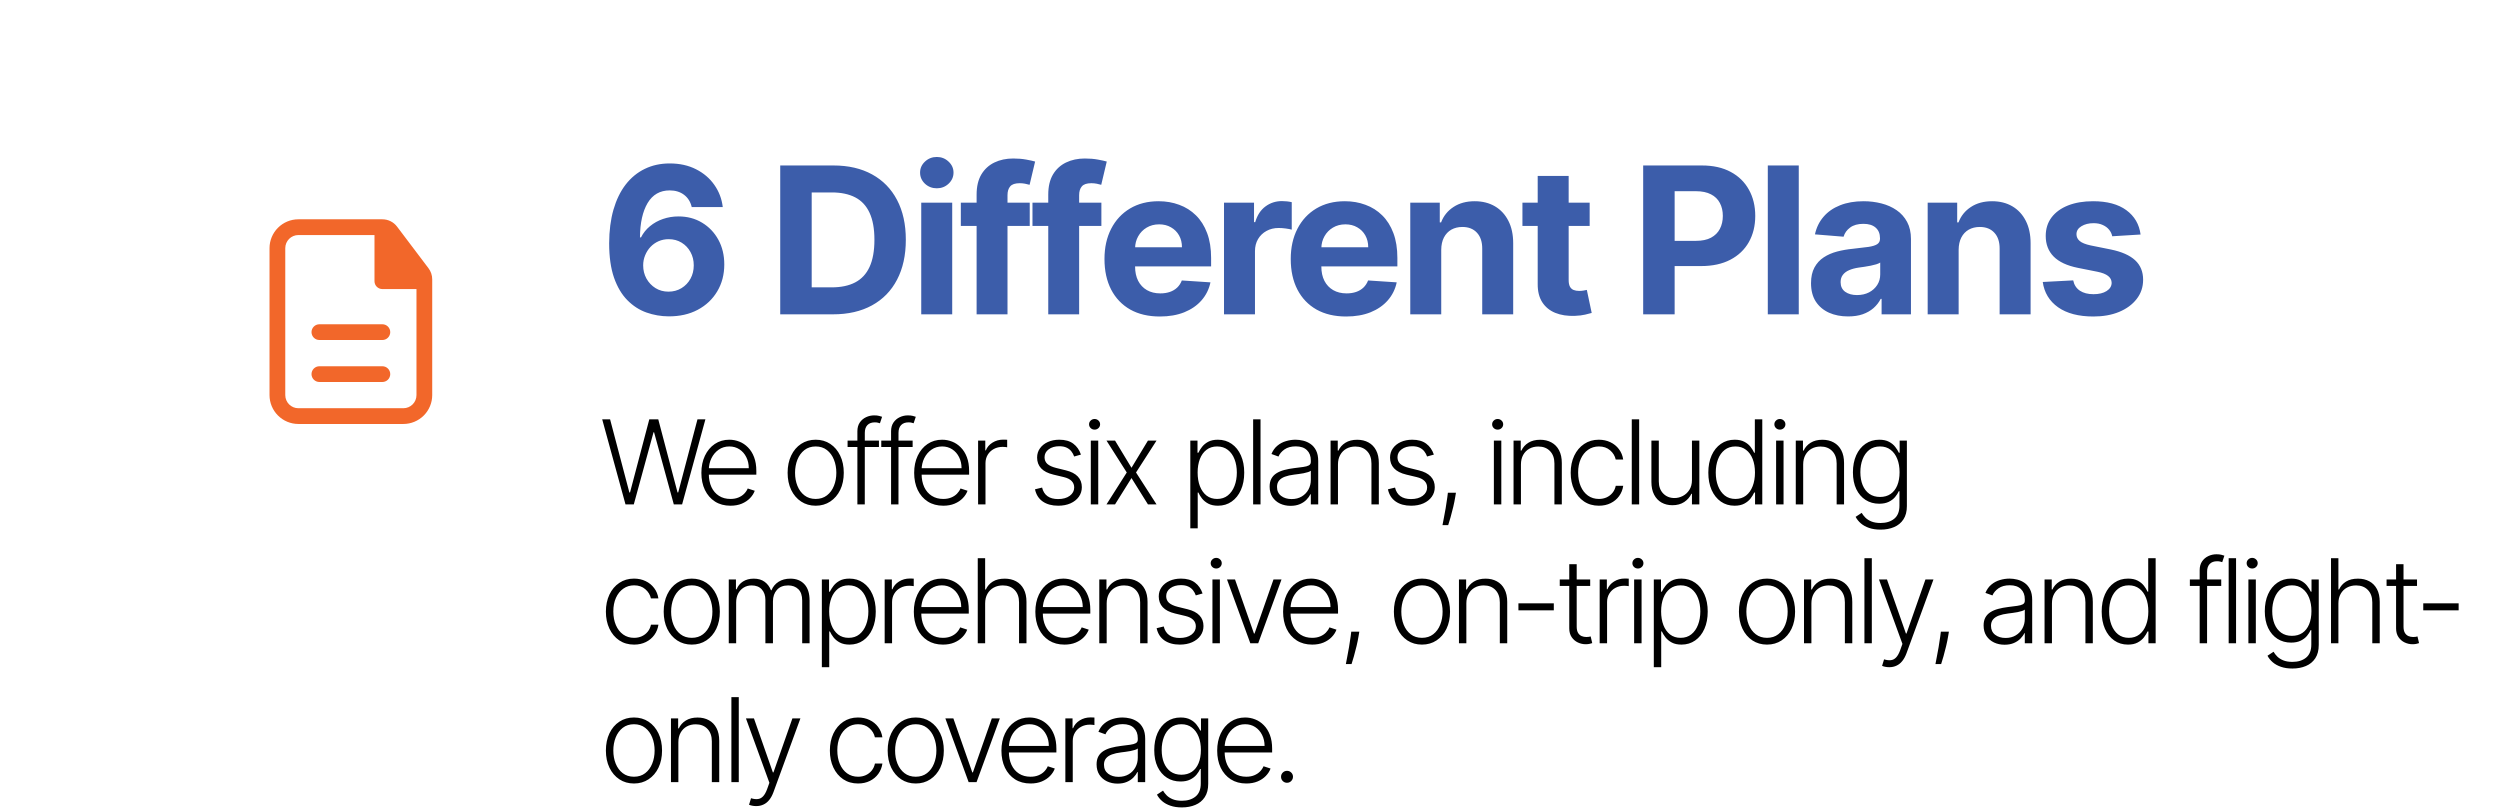 <svg width="342" height="111" viewBox="0 0 342 111" fill="none" xmlns="http://www.w3.org/2000/svg">
<g filter="url(#filter0_d_3272_21984)">
<rect x="21" y="17" width="53" height="53" rx="26.5" fill="white"/>
</g>
<path d="M53.385 45.436C53.385 45.151 53.271 44.877 53.069 44.675C52.867 44.473 52.593 44.359 52.307 44.359H43.692C43.407 44.359 43.133 44.473 42.931 44.675C42.729 44.877 42.615 45.151 42.615 45.436C42.615 45.722 42.729 45.996 42.931 46.198C43.133 46.4 43.407 46.513 43.692 46.513H52.307C52.593 46.513 52.867 46.4 53.069 46.198C53.271 45.996 53.385 45.722 53.385 45.436ZM53.385 51.18C53.385 50.894 53.271 50.62 53.069 50.418C52.867 50.216 52.593 50.103 52.307 50.103H43.692C43.407 50.103 43.133 50.216 42.931 50.418C42.729 50.62 42.615 50.894 42.615 51.18C42.615 51.465 42.729 51.739 42.931 51.941C43.133 52.143 43.407 52.257 43.692 52.257H52.307C52.593 52.257 52.867 52.143 53.069 51.941C53.271 51.739 53.385 51.465 53.385 51.18Z" fill="#F2672A"/>
<path fill-rule="evenodd" clip-rule="evenodd" d="M40.82 30C39.773 30 38.768 30.416 38.028 31.157C37.287 31.897 36.871 32.901 36.871 33.949V54.051C36.871 55.099 37.287 56.103 38.028 56.843C38.768 57.584 39.773 58 40.82 58H55.179C56.226 58 57.23 57.584 57.971 56.843C58.712 56.103 59.127 55.099 59.127 54.051V38.211C59.127 37.663 58.95 37.132 58.619 36.696L54.314 30.998C54.08 30.688 53.777 30.436 53.429 30.263C53.082 30.09 52.698 30 52.31 30H40.82ZM39.025 33.949C39.025 32.958 39.829 32.154 40.82 32.154H51.23V38.468C51.23 39.062 51.712 39.544 52.307 39.544H56.974V54.051C56.974 55.042 56.17 55.846 55.179 55.846H40.82C39.829 55.846 39.025 55.042 39.025 54.051V33.949Z" fill="#F2672A"/>
<path d="M85.568 69L82.381 57.364H83.46L86.097 67.369H86.188L88.824 57.364H90.051L92.688 67.369H92.778L95.415 57.364H96.5L93.312 69H92.176L89.477 59.131H89.403L86.704 69H85.568ZM99.926 69.182C99.112 69.182 98.407 68.992 97.812 68.614C97.218 68.231 96.758 67.703 96.432 67.028C96.11 66.35 95.949 65.57 95.949 64.688C95.949 63.809 96.11 63.028 96.432 62.347C96.758 61.661 97.206 61.125 97.778 60.739C98.354 60.349 99.019 60.153 99.773 60.153C100.246 60.153 100.703 60.24 101.142 60.415C101.581 60.585 101.975 60.849 102.324 61.205C102.676 61.557 102.955 62.002 103.159 62.54C103.364 63.074 103.466 63.706 103.466 64.438V64.938H96.648V64.046H102.432C102.432 63.485 102.318 62.981 102.091 62.534C101.867 62.083 101.555 61.727 101.153 61.466C100.756 61.205 100.295 61.074 99.773 61.074C99.22 61.074 98.733 61.222 98.312 61.517C97.892 61.812 97.562 62.203 97.324 62.688C97.089 63.172 96.97 63.703 96.966 64.278V64.812C96.966 65.506 97.085 66.112 97.324 66.631C97.566 67.146 97.909 67.546 98.352 67.829C98.796 68.114 99.32 68.256 99.926 68.256C100.339 68.256 100.701 68.191 101.011 68.062C101.326 67.934 101.589 67.761 101.801 67.546C102.017 67.326 102.18 67.085 102.29 66.824L103.25 67.136C103.117 67.504 102.9 67.843 102.597 68.153C102.297 68.464 101.922 68.714 101.472 68.903C101.025 69.089 100.509 69.182 99.926 69.182ZM111.587 69.182C110.833 69.182 110.166 68.99 109.587 68.608C109.011 68.225 108.56 67.697 108.234 67.023C107.909 66.345 107.746 65.562 107.746 64.676C107.746 63.782 107.909 62.996 108.234 62.318C108.56 61.636 109.011 61.106 109.587 60.727C110.166 60.345 110.833 60.153 111.587 60.153C112.34 60.153 113.005 60.345 113.581 60.727C114.157 61.11 114.607 61.64 114.933 62.318C115.263 62.996 115.428 63.782 115.428 64.676C115.428 65.562 115.265 66.345 114.939 67.023C114.613 67.697 114.161 68.225 113.581 68.608C113.005 68.99 112.34 69.182 111.587 69.182ZM111.587 68.256C112.193 68.256 112.706 68.093 113.126 67.767C113.547 67.441 113.865 67.008 114.081 66.466C114.301 65.924 114.411 65.328 114.411 64.676C114.411 64.025 114.301 63.426 114.081 62.881C113.865 62.335 113.547 61.898 113.126 61.568C112.706 61.239 112.193 61.074 111.587 61.074C110.984 61.074 110.471 61.239 110.047 61.568C109.626 61.898 109.306 62.335 109.087 62.881C108.871 63.426 108.763 64.025 108.763 64.676C108.763 65.328 108.871 65.924 109.087 66.466C109.306 67.008 109.626 67.441 110.047 67.767C110.467 68.093 110.981 68.256 111.587 68.256ZM120.239 60.273V61.153H115.949V60.273H120.239ZM117.29 69V58.994C117.29 58.525 117.398 58.129 117.614 57.807C117.833 57.485 118.119 57.24 118.472 57.074C118.824 56.907 119.197 56.824 119.591 56.824C119.856 56.824 120.076 56.847 120.25 56.892C120.428 56.934 120.568 56.975 120.67 57.017L120.375 57.903C120.299 57.881 120.206 57.854 120.097 57.824C119.987 57.794 119.848 57.778 119.682 57.778C119.242 57.778 118.903 57.901 118.665 58.148C118.426 58.394 118.307 58.746 118.307 59.205L118.301 69H117.29ZM124.848 60.273V61.153H120.558V60.273H124.848ZM121.899 69V58.994C121.899 58.525 122.007 58.129 122.223 57.807C122.443 57.485 122.729 57.24 123.081 57.074C123.433 56.907 123.806 56.824 124.2 56.824C124.465 56.824 124.685 56.847 124.859 56.892C125.037 56.934 125.178 56.975 125.28 57.017L124.984 57.903C124.909 57.881 124.816 57.854 124.706 57.824C124.596 57.794 124.458 57.778 124.291 57.778C123.852 57.778 123.513 57.901 123.274 58.148C123.036 58.394 122.916 58.746 122.916 59.205L122.911 69H121.899ZM129.036 69.182C128.221 69.182 127.517 68.992 126.922 68.614C126.327 68.231 125.867 67.703 125.541 67.028C125.219 66.35 125.058 65.57 125.058 64.688C125.058 63.809 125.219 63.028 125.541 62.347C125.867 61.661 126.316 61.125 126.888 60.739C127.464 60.349 128.128 60.153 128.882 60.153C129.356 60.153 129.812 60.24 130.251 60.415C130.691 60.585 131.085 60.849 131.433 61.205C131.786 61.557 132.064 62.002 132.268 62.54C132.473 63.074 132.575 63.706 132.575 64.438V64.938H125.757V64.046H131.541C131.541 63.485 131.428 62.981 131.2 62.534C130.977 62.083 130.664 61.727 130.263 61.466C129.865 61.205 129.405 61.074 128.882 61.074C128.329 61.074 127.842 61.222 127.422 61.517C127.001 61.812 126.672 62.203 126.433 62.688C126.198 63.172 126.079 63.703 126.075 64.278V64.812C126.075 65.506 126.195 66.112 126.433 66.631C126.676 67.146 127.018 67.546 127.462 67.829C127.905 68.114 128.429 68.256 129.036 68.256C129.448 68.256 129.81 68.191 130.121 68.062C130.435 67.934 130.698 67.761 130.911 67.546C131.126 67.326 131.289 67.085 131.399 66.824L132.359 67.136C132.227 67.504 132.009 67.843 131.706 68.153C131.407 68.464 131.032 68.714 130.581 68.903C130.134 69.089 129.619 69.182 129.036 69.182ZM133.804 69V60.273H134.787V61.614H134.861C135.035 61.174 135.338 60.82 135.77 60.551C136.205 60.278 136.698 60.142 137.247 60.142C137.33 60.142 137.423 60.144 137.526 60.148C137.628 60.151 137.713 60.155 137.781 60.159V61.188C137.736 61.18 137.656 61.169 137.543 61.153C137.429 61.138 137.306 61.131 137.173 61.131C136.719 61.131 136.313 61.227 135.957 61.42C135.605 61.61 135.327 61.873 135.122 62.21C134.918 62.547 134.815 62.932 134.815 63.364V69H133.804ZM147.871 62.188L146.945 62.449C146.854 62.188 146.725 61.951 146.558 61.739C146.392 61.526 146.174 61.358 145.905 61.233C145.64 61.108 145.31 61.045 144.916 61.045C144.325 61.045 143.84 61.186 143.462 61.466C143.083 61.746 142.893 62.108 142.893 62.551C142.893 62.926 143.022 63.231 143.28 63.466C143.541 63.697 143.943 63.881 144.484 64.017L145.803 64.341C146.534 64.519 147.081 64.801 147.445 65.188C147.812 65.574 147.996 66.059 147.996 66.642C147.996 67.135 147.859 67.572 147.587 67.954C147.314 68.337 146.933 68.638 146.445 68.858C145.96 69.074 145.397 69.182 144.757 69.182C143.905 69.182 143.202 68.99 142.649 68.608C142.096 68.222 141.742 67.665 141.587 66.938L142.558 66.699C142.683 67.218 142.928 67.61 143.291 67.875C143.659 68.14 144.142 68.273 144.74 68.273C145.411 68.273 145.946 68.123 146.348 67.824C146.75 67.521 146.95 67.142 146.95 66.688C146.95 66.335 146.833 66.04 146.598 65.801C146.363 65.559 146.007 65.381 145.53 65.267L144.104 64.926C143.346 64.744 142.786 64.456 142.422 64.062C142.058 63.669 141.876 63.18 141.876 62.597C141.876 62.115 142.007 61.693 142.268 61.33C142.53 60.962 142.89 60.674 143.348 60.466C143.806 60.258 144.329 60.153 144.916 60.153C145.715 60.153 146.354 60.335 146.831 60.699C147.312 61.059 147.659 61.555 147.871 62.188ZM149.222 69V60.273H150.239V69H149.222ZM149.739 58.773C149.53 58.773 149.352 58.703 149.205 58.562C149.057 58.419 148.983 58.246 148.983 58.045C148.983 57.845 149.057 57.674 149.205 57.534C149.352 57.39 149.53 57.318 149.739 57.318C149.947 57.318 150.125 57.39 150.273 57.534C150.42 57.674 150.494 57.845 150.494 58.045C150.494 58.246 150.42 58.419 150.273 58.562C150.125 58.703 149.947 58.773 149.739 58.773ZM152.538 60.273L154.788 63.994L157.038 60.273H158.214L155.408 64.636L158.214 69H157.038L154.788 65.398L152.538 69H151.368L154.141 64.636L151.368 60.273H152.538ZM162.835 72.273V60.273H163.818V61.938H163.938C164.059 61.676 164.225 61.409 164.438 61.136C164.65 60.86 164.93 60.627 165.278 60.438C165.631 60.248 166.074 60.153 166.608 60.153C167.328 60.153 167.956 60.343 168.494 60.722C169.036 61.097 169.456 61.623 169.756 62.301C170.059 62.975 170.21 63.761 170.21 64.659C170.21 65.561 170.059 66.35 169.756 67.028C169.456 67.706 169.036 68.235 168.494 68.614C167.956 68.992 167.331 69.182 166.619 69.182C166.093 69.182 165.652 69.087 165.295 68.898C164.943 68.708 164.657 68.475 164.438 68.199C164.222 67.919 164.055 67.646 163.938 67.381H163.847V72.273H162.835ZM163.835 64.642C163.835 65.347 163.939 65.972 164.148 66.517C164.36 67.059 164.663 67.485 165.057 67.796C165.455 68.102 165.936 68.256 166.5 68.256C167.08 68.256 167.568 68.097 167.966 67.778C168.367 67.456 168.672 67.023 168.881 66.477C169.093 65.932 169.199 65.32 169.199 64.642C169.199 63.972 169.095 63.367 168.886 62.83C168.682 62.292 168.379 61.865 167.977 61.551C167.576 61.233 167.083 61.074 166.5 61.074C165.932 61.074 165.449 61.227 165.051 61.534C164.653 61.837 164.35 62.258 164.142 62.795C163.938 63.33 163.835 63.945 163.835 64.642ZM172.44 57.364V69H171.429V57.364H172.44ZM176.554 69.199C176.027 69.199 175.546 69.097 175.111 68.892C174.675 68.684 174.329 68.385 174.071 67.994C173.813 67.6 173.685 67.123 173.685 66.562C173.685 66.131 173.766 65.767 173.929 65.472C174.092 65.176 174.323 64.934 174.622 64.744C174.921 64.555 175.276 64.405 175.685 64.296C176.094 64.186 176.545 64.1 177.037 64.04C177.526 63.979 177.938 63.926 178.276 63.881C178.616 63.835 178.876 63.763 179.054 63.665C179.232 63.566 179.321 63.407 179.321 63.188V62.983C179.321 62.388 179.143 61.92 178.787 61.58C178.435 61.235 177.927 61.062 177.264 61.062C176.635 61.062 176.122 61.201 175.724 61.477C175.33 61.754 175.054 62.08 174.895 62.455L173.935 62.108C174.132 61.631 174.404 61.25 174.753 60.966C175.101 60.678 175.491 60.472 175.923 60.347C176.355 60.218 176.793 60.153 177.236 60.153C177.569 60.153 177.916 60.197 178.276 60.284C178.639 60.371 178.976 60.523 179.287 60.739C179.598 60.951 179.849 61.248 180.043 61.631C180.236 62.01 180.332 62.49 180.332 63.074V69H179.321V67.619H179.259C179.137 67.877 178.957 68.127 178.719 68.369C178.48 68.612 178.181 68.811 177.821 68.966C177.461 69.121 177.039 69.199 176.554 69.199ZM176.69 68.273C177.228 68.273 177.694 68.153 178.088 67.915C178.482 67.676 178.785 67.36 178.997 66.966C179.213 66.568 179.321 66.131 179.321 65.653V64.392C179.245 64.464 179.118 64.528 178.94 64.585C178.766 64.642 178.563 64.693 178.332 64.739C178.105 64.78 177.878 64.816 177.651 64.847C177.423 64.877 177.219 64.903 177.037 64.926C176.545 64.987 176.124 65.081 175.776 65.21C175.427 65.339 175.16 65.517 174.974 65.744C174.789 65.968 174.696 66.256 174.696 66.608C174.696 67.138 174.885 67.549 175.264 67.841C175.643 68.129 176.118 68.273 176.69 68.273ZM183.034 63.545V69H182.023V60.273H183.006V61.642H183.097C183.301 61.195 183.619 60.837 184.051 60.568C184.487 60.295 185.025 60.159 185.665 60.159C186.252 60.159 186.767 60.282 187.21 60.528C187.657 60.771 188.004 61.129 188.25 61.602C188.5 62.076 188.625 62.657 188.625 63.347V69H187.614V63.409C187.614 62.693 187.413 62.127 187.011 61.71C186.614 61.294 186.08 61.085 185.409 61.085C184.951 61.085 184.544 61.184 184.188 61.381C183.831 61.578 183.549 61.862 183.341 62.233C183.136 62.6 183.034 63.038 183.034 63.545ZM196.152 62.188L195.226 62.449C195.135 62.188 195.006 61.951 194.839 61.739C194.673 61.526 194.455 61.358 194.186 61.233C193.921 61.108 193.591 61.045 193.197 61.045C192.607 61.045 192.122 61.186 191.743 61.466C191.364 61.746 191.175 62.108 191.175 62.551C191.175 62.926 191.304 63.231 191.561 63.466C191.822 63.697 192.224 63.881 192.766 64.017L194.084 64.341C194.815 64.519 195.362 64.801 195.726 65.188C196.093 65.574 196.277 66.059 196.277 66.642C196.277 67.135 196.141 67.572 195.868 67.954C195.595 68.337 195.214 68.638 194.726 68.858C194.241 69.074 193.679 69.182 193.038 69.182C192.186 69.182 191.483 68.99 190.93 68.608C190.377 68.222 190.023 67.665 189.868 66.938L190.839 66.699C190.964 67.218 191.209 67.61 191.572 67.875C191.94 68.14 192.423 68.273 193.021 68.273C193.692 68.273 194.228 68.123 194.629 67.824C195.031 67.521 195.232 67.142 195.232 66.688C195.232 66.335 195.114 66.04 194.879 65.801C194.644 65.559 194.288 65.381 193.811 65.267L192.385 64.926C191.627 64.744 191.067 64.456 190.703 64.062C190.339 63.669 190.158 63.18 190.158 62.597C190.158 62.115 190.288 61.693 190.55 61.33C190.811 60.962 191.171 60.674 191.629 60.466C192.088 60.258 192.61 60.153 193.197 60.153C193.997 60.153 194.635 60.335 195.112 60.699C195.593 61.059 195.94 61.555 196.152 62.188ZM199.173 67.409L199.071 68.017C199.007 68.426 198.916 68.877 198.798 69.369C198.681 69.862 198.56 70.329 198.435 70.773C198.31 71.216 198.202 71.572 198.111 71.841H197.332C197.382 71.583 197.444 71.256 197.52 70.858C197.599 70.46 197.681 70.019 197.764 69.534C197.848 69.053 197.923 68.557 197.991 68.046L198.071 67.409H199.173ZM204.362 69V60.273H205.379V69H204.362ZM204.879 58.773C204.671 58.773 204.493 58.703 204.345 58.562C204.197 58.419 204.124 58.246 204.124 58.045C204.124 57.845 204.197 57.674 204.345 57.534C204.493 57.39 204.671 57.318 204.879 57.318C205.088 57.318 205.266 57.39 205.413 57.534C205.561 57.674 205.635 57.845 205.635 58.045C205.635 58.246 205.561 58.419 205.413 58.562C205.266 58.703 205.088 58.773 204.879 58.773ZM208.065 63.545V69H207.054V60.273H208.037V61.642H208.128C208.332 61.195 208.651 60.837 209.082 60.568C209.518 60.295 210.056 60.159 210.696 60.159C211.283 60.159 211.798 60.282 212.241 60.528C212.688 60.771 213.035 61.129 213.281 61.602C213.531 62.076 213.656 62.657 213.656 63.347V69H212.645V63.409C212.645 62.693 212.444 62.127 212.043 61.71C211.645 61.294 211.111 61.085 210.44 61.085C209.982 61.085 209.575 61.184 209.219 61.381C208.863 61.578 208.58 61.862 208.372 62.233C208.168 62.6 208.065 63.038 208.065 63.545ZM218.729 69.182C217.948 69.182 217.268 68.987 216.689 68.597C216.113 68.206 215.666 67.672 215.348 66.994C215.03 66.316 214.871 65.544 214.871 64.676C214.871 63.801 215.032 63.023 215.354 62.341C215.679 61.659 216.13 61.125 216.706 60.739C217.282 60.349 217.95 60.153 218.712 60.153C219.295 60.153 219.823 60.267 220.297 60.494C220.77 60.718 221.161 61.034 221.467 61.443C221.778 61.849 221.973 62.322 222.053 62.864H221.03C220.924 62.371 220.668 61.951 220.263 61.602C219.861 61.25 219.35 61.074 218.729 61.074C218.172 61.074 217.679 61.225 217.251 61.528C216.823 61.828 216.488 62.246 216.246 62.784C216.007 63.318 215.888 63.938 215.888 64.642C215.888 65.35 216.005 65.977 216.24 66.523C216.475 67.064 216.804 67.489 217.229 67.796C217.657 68.102 218.157 68.256 218.729 68.256C219.115 68.256 219.467 68.184 219.786 68.04C220.107 67.892 220.376 67.684 220.592 67.415C220.812 67.146 220.96 66.826 221.036 66.454H222.058C221.982 66.981 221.795 67.451 221.496 67.864C221.2 68.273 220.816 68.595 220.342 68.829C219.873 69.064 219.335 69.182 218.729 69.182ZM224.237 57.364V69H223.226V57.364H224.237ZM231.459 65.665V60.273H232.47V69H231.459V67.551H231.379C231.175 67.998 230.851 68.371 230.408 68.671C229.964 68.966 229.423 69.114 228.783 69.114C228.226 69.114 227.732 68.992 227.3 68.75C226.868 68.504 226.529 68.144 226.283 67.671C226.036 67.197 225.913 66.615 225.913 65.926V60.273H226.925V65.864C226.925 66.546 227.125 67.095 227.527 67.511C227.929 67.924 228.444 68.131 229.072 68.131C229.466 68.131 229.845 68.036 230.209 67.847C230.572 67.657 230.872 67.381 231.107 67.017C231.341 66.65 231.459 66.199 231.459 65.665ZM237.29 69.182C236.574 69.182 235.947 68.992 235.409 68.614C234.871 68.235 234.451 67.706 234.148 67.028C233.848 66.35 233.699 65.561 233.699 64.659C233.699 63.761 233.848 62.975 234.148 62.301C234.451 61.623 234.873 61.097 235.415 60.722C235.956 60.343 236.587 60.153 237.307 60.153C237.837 60.153 238.278 60.248 238.631 60.438C238.983 60.623 239.265 60.854 239.477 61.131C239.689 61.407 239.854 61.676 239.972 61.938H240.062V57.364H241.08V69H240.091V67.381H239.972C239.854 67.646 239.688 67.919 239.472 68.199C239.256 68.475 238.97 68.708 238.614 68.898C238.261 69.087 237.82 69.182 237.29 69.182ZM237.409 68.256C237.973 68.256 238.455 68.102 238.852 67.796C239.25 67.485 239.553 67.059 239.761 66.517C239.973 65.972 240.08 65.347 240.08 64.642C240.08 63.945 239.975 63.33 239.767 62.795C239.559 62.258 239.256 61.837 238.858 61.534C238.46 61.227 237.977 61.074 237.409 61.074C236.826 61.074 236.333 61.233 235.932 61.551C235.534 61.865 235.231 62.292 235.023 62.83C234.818 63.367 234.716 63.972 234.716 64.642C234.716 65.32 234.82 65.932 235.028 66.477C235.237 67.023 235.54 67.456 235.938 67.778C236.339 68.097 236.83 68.256 237.409 68.256ZM242.972 69V60.273H243.989V69H242.972ZM243.489 58.773C243.28 58.773 243.102 58.703 242.955 58.562C242.807 58.419 242.733 58.246 242.733 58.045C242.733 57.845 242.807 57.674 242.955 57.534C243.102 57.39 243.28 57.318 243.489 57.318C243.697 57.318 243.875 57.39 244.023 57.534C244.17 57.674 244.244 57.845 244.244 58.045C244.244 58.246 244.17 58.419 244.023 58.562C243.875 58.703 243.697 58.773 243.489 58.773ZM246.675 63.545V69H245.663V60.273H246.646V61.642H246.737C246.942 61.195 247.26 60.837 247.692 60.568C248.127 60.295 248.665 60.159 249.305 60.159C249.893 60.159 250.408 60.282 250.851 60.528C251.298 60.771 251.644 61.129 251.891 61.602C252.141 62.076 252.266 62.657 252.266 63.347V69H251.254V63.409C251.254 62.693 251.054 62.127 250.652 61.71C250.254 61.294 249.72 61.085 249.05 61.085C248.591 61.085 248.184 61.184 247.828 61.381C247.472 61.578 247.19 61.862 246.982 62.233C246.777 62.6 246.675 63.038 246.675 63.545ZM257.259 72.454C256.664 72.454 256.143 72.377 255.696 72.222C255.249 72.07 254.872 71.862 254.565 71.597C254.259 71.331 254.02 71.034 253.849 70.704L254.679 70.159C254.804 70.379 254.971 70.595 255.179 70.807C255.391 71.019 255.666 71.195 256.003 71.335C256.344 71.475 256.762 71.546 257.259 71.546C258.031 71.546 258.654 71.352 259.128 70.966C259.605 70.579 259.844 69.979 259.844 69.165V67.199H259.753C259.635 67.464 259.467 67.729 259.247 67.994C259.027 68.256 258.74 68.474 258.384 68.648C258.031 68.822 257.594 68.909 257.071 68.909C256.374 68.909 255.755 68.737 255.213 68.392C254.675 68.047 254.251 67.555 253.94 66.915C253.634 66.271 253.48 65.504 253.48 64.614C253.48 63.731 253.63 62.955 253.929 62.284C254.232 61.614 254.654 61.091 255.196 60.716C255.738 60.341 256.368 60.153 257.088 60.153C257.622 60.153 258.065 60.248 258.418 60.438C258.77 60.623 259.052 60.854 259.264 61.131C259.48 61.407 259.649 61.676 259.77 61.938H259.872V60.273H260.861V69.227C260.861 69.966 260.704 70.574 260.389 71.051C260.075 71.528 259.647 71.881 259.105 72.108C258.563 72.339 257.948 72.454 257.259 72.454ZM257.19 67.983C257.751 67.983 258.23 67.849 258.628 67.579C259.026 67.307 259.33 66.917 259.543 66.409C259.755 65.901 259.861 65.297 259.861 64.597C259.861 63.915 259.757 63.311 259.548 62.784C259.34 62.254 259.037 61.837 258.639 61.534C258.245 61.227 257.762 61.074 257.19 61.074C256.607 61.074 256.115 61.231 255.713 61.545C255.312 61.86 255.009 62.284 254.804 62.818C254.599 63.349 254.497 63.941 254.497 64.597C254.497 65.263 254.601 65.852 254.81 66.364C255.018 66.871 255.323 67.269 255.724 67.557C256.126 67.841 256.615 67.983 257.19 67.983ZM86.744 88.182C85.964 88.182 85.284 87.987 84.704 87.597C84.129 87.206 83.682 86.672 83.364 85.994C83.046 85.316 82.886 84.544 82.886 83.676C82.886 82.801 83.047 82.023 83.369 81.341C83.695 80.659 84.146 80.125 84.722 79.739C85.297 79.349 85.966 79.153 86.727 79.153C87.311 79.153 87.839 79.267 88.312 79.494C88.786 79.718 89.176 80.034 89.483 80.443C89.794 80.849 89.989 81.322 90.068 81.864H89.046C88.939 81.371 88.684 80.951 88.278 80.602C87.877 80.25 87.365 80.074 86.744 80.074C86.188 80.074 85.695 80.225 85.267 80.528C84.839 80.828 84.504 81.246 84.261 81.784C84.023 82.318 83.903 82.938 83.903 83.642C83.903 84.35 84.021 84.977 84.256 85.523C84.49 86.064 84.82 86.489 85.244 86.796C85.672 87.102 86.172 87.256 86.744 87.256C87.131 87.256 87.483 87.184 87.801 87.04C88.123 86.892 88.392 86.684 88.608 86.415C88.828 86.146 88.975 85.826 89.051 85.454H90.074C89.998 85.981 89.811 86.451 89.511 86.864C89.216 87.273 88.831 87.595 88.358 87.829C87.888 88.064 87.35 88.182 86.744 88.182ZM94.633 88.182C93.88 88.182 93.213 87.99 92.633 87.608C92.058 87.225 91.607 86.697 91.281 86.023C90.956 85.345 90.793 84.562 90.793 83.676C90.793 82.782 90.956 81.996 91.281 81.318C91.607 80.636 92.058 80.106 92.633 79.727C93.213 79.345 93.88 79.153 94.633 79.153C95.387 79.153 96.052 79.345 96.628 79.727C97.204 80.11 97.654 80.64 97.98 81.318C98.31 81.996 98.474 82.782 98.474 83.676C98.474 84.562 98.312 85.345 97.986 86.023C97.66 86.697 97.207 87.225 96.628 87.608C96.052 87.99 95.387 88.182 94.633 88.182ZM94.633 87.256C95.24 87.256 95.753 87.093 96.173 86.767C96.594 86.441 96.912 86.008 97.128 85.466C97.347 84.924 97.457 84.328 97.457 83.676C97.457 83.025 97.347 82.426 97.128 81.881C96.912 81.335 96.594 80.898 96.173 80.568C95.753 80.239 95.24 80.074 94.633 80.074C94.031 80.074 93.518 80.239 93.094 80.568C92.673 80.898 92.353 81.335 92.133 81.881C91.918 82.426 91.81 83.025 91.81 83.676C91.81 84.328 91.918 84.924 92.133 85.466C92.353 86.008 92.673 86.441 93.094 86.767C93.514 87.093 94.028 87.256 94.633 87.256ZM99.695 88V79.273H100.678V80.614H100.768C100.943 80.163 101.232 79.809 101.638 79.551C102.047 79.29 102.537 79.159 103.109 79.159C103.712 79.159 104.206 79.301 104.592 79.585C104.982 79.865 105.274 80.252 105.467 80.744H105.541C105.738 80.26 106.058 79.875 106.501 79.591C106.948 79.303 107.49 79.159 108.126 79.159C108.937 79.159 109.577 79.415 110.047 79.926C110.517 80.434 110.751 81.176 110.751 82.153V88H109.74V82.153C109.74 81.464 109.564 80.947 109.212 80.602C108.859 80.258 108.395 80.085 107.82 80.085C107.153 80.085 106.64 80.29 106.28 80.699C105.92 81.108 105.74 81.627 105.74 82.256V88H104.706V82.062C104.706 81.472 104.541 80.994 104.212 80.631C103.882 80.267 103.418 80.085 102.82 80.085C102.418 80.085 102.056 80.184 101.734 80.381C101.416 80.578 101.164 80.852 100.979 81.204C100.797 81.553 100.706 81.954 100.706 82.409V88H99.695ZM112.429 91.273V79.273H113.412V80.938H113.531C113.652 80.676 113.819 80.409 114.031 80.136C114.243 79.86 114.524 79.627 114.872 79.438C115.224 79.248 115.668 79.153 116.202 79.153C116.921 79.153 117.55 79.343 118.088 79.722C118.63 80.097 119.05 80.623 119.349 81.301C119.652 81.975 119.804 82.761 119.804 83.659C119.804 84.561 119.652 85.35 119.349 86.028C119.05 86.706 118.63 87.235 118.088 87.614C117.55 87.992 116.925 88.182 116.213 88.182C115.687 88.182 115.245 88.087 114.889 87.898C114.537 87.708 114.251 87.475 114.031 87.199C113.815 86.919 113.649 86.646 113.531 86.381H113.44V91.273H112.429ZM113.429 83.642C113.429 84.347 113.533 84.972 113.741 85.517C113.954 86.059 114.257 86.485 114.651 86.796C115.048 87.102 115.529 87.256 116.094 87.256C116.673 87.256 117.162 87.097 117.56 86.778C117.961 86.456 118.266 86.023 118.474 85.477C118.687 84.932 118.793 84.32 118.793 83.642C118.793 82.972 118.688 82.367 118.48 81.829C118.276 81.292 117.973 80.865 117.571 80.551C117.17 80.233 116.677 80.074 116.094 80.074C115.526 80.074 115.043 80.227 114.645 80.534C114.247 80.837 113.944 81.258 113.736 81.796C113.531 82.329 113.429 82.945 113.429 83.642ZM121.023 88V79.273H122.006V80.614H122.08C122.254 80.174 122.557 79.82 122.989 79.551C123.424 79.278 123.917 79.142 124.466 79.142C124.549 79.142 124.642 79.144 124.744 79.148C124.847 79.151 124.932 79.155 125 79.159V80.188C124.955 80.18 124.875 80.169 124.761 80.153C124.648 80.138 124.525 80.131 124.392 80.131C123.938 80.131 123.532 80.227 123.176 80.421C122.824 80.61 122.545 80.873 122.341 81.21C122.136 81.547 122.034 81.932 122.034 82.364V88H121.023ZM128.989 88.182C128.174 88.182 127.47 87.992 126.875 87.614C126.28 87.231 125.82 86.703 125.494 86.028C125.172 85.35 125.011 84.57 125.011 83.688C125.011 82.809 125.172 82.028 125.494 81.347C125.82 80.661 126.269 80.125 126.841 79.739C127.417 79.349 128.081 79.153 128.835 79.153C129.309 79.153 129.765 79.24 130.205 79.415C130.644 79.585 131.038 79.849 131.386 80.204C131.739 80.557 132.017 81.002 132.222 81.54C132.426 82.074 132.528 82.706 132.528 83.438V83.938H125.71V83.046H131.494C131.494 82.485 131.381 81.981 131.153 81.534C130.93 81.083 130.617 80.727 130.216 80.466C129.818 80.204 129.358 80.074 128.835 80.074C128.282 80.074 127.795 80.222 127.375 80.517C126.955 80.812 126.625 81.203 126.386 81.688C126.152 82.172 126.032 82.703 126.028 83.278V83.812C126.028 84.506 126.148 85.112 126.386 85.631C126.629 86.146 126.972 86.546 127.415 86.829C127.858 87.114 128.383 87.256 128.989 87.256C129.402 87.256 129.763 87.191 130.074 87.062C130.388 86.934 130.652 86.761 130.864 86.546C131.08 86.326 131.242 86.085 131.352 85.824L132.312 86.136C132.18 86.504 131.962 86.843 131.659 87.153C131.36 87.464 130.985 87.714 130.534 87.903C130.087 88.089 129.572 88.182 128.989 88.182ZM134.768 82.546V88H133.757V76.364H134.768V80.642H134.859C135.064 80.191 135.38 79.831 135.808 79.562C136.24 79.294 136.786 79.159 137.445 79.159C138.036 79.159 138.554 79.28 139.001 79.523C139.448 79.765 139.797 80.123 140.047 80.597C140.297 81.07 140.422 81.653 140.422 82.347V88H139.405V82.409C139.405 81.689 139.204 81.123 138.803 80.71C138.405 80.294 137.867 80.085 137.189 80.085C136.723 80.085 136.308 80.184 135.945 80.381C135.581 80.578 135.293 80.862 135.081 81.233C134.873 81.6 134.768 82.038 134.768 82.546ZM145.614 88.182C144.799 88.182 144.095 87.992 143.5 87.614C142.905 87.231 142.445 86.703 142.119 86.028C141.797 85.35 141.636 84.57 141.636 83.688C141.636 82.809 141.797 82.028 142.119 81.347C142.445 80.661 142.894 80.125 143.466 79.739C144.042 79.349 144.706 79.153 145.46 79.153C145.934 79.153 146.39 79.24 146.83 79.415C147.269 79.585 147.663 79.849 148.011 80.204C148.364 80.557 148.642 81.002 148.847 81.54C149.051 82.074 149.153 82.706 149.153 83.438V83.938H142.335V83.046H148.119C148.119 82.485 148.006 81.981 147.778 81.534C147.555 81.083 147.242 80.727 146.841 80.466C146.443 80.204 145.983 80.074 145.46 80.074C144.907 80.074 144.42 80.222 144 80.517C143.58 80.812 143.25 81.203 143.011 81.688C142.777 82.172 142.657 82.703 142.653 83.278V83.812C142.653 84.506 142.773 85.112 143.011 85.631C143.254 86.146 143.597 86.546 144.04 86.829C144.483 87.114 145.008 87.256 145.614 87.256C146.027 87.256 146.388 87.191 146.699 87.062C147.013 86.934 147.277 86.761 147.489 86.546C147.705 86.326 147.867 86.085 147.977 85.824L148.938 86.136C148.805 86.504 148.587 86.843 148.284 87.153C147.985 87.464 147.61 87.714 147.159 87.903C146.712 88.089 146.197 88.182 145.614 88.182ZM151.393 82.546V88H150.382V79.273H151.365V80.642H151.456C151.661 80.195 151.979 79.837 152.411 79.568C152.846 79.296 153.384 79.159 154.024 79.159C154.611 79.159 155.126 79.282 155.57 79.528C156.017 79.771 156.363 80.129 156.609 80.602C156.859 81.076 156.984 81.657 156.984 82.347V88H155.973V82.409C155.973 81.693 155.772 81.127 155.371 80.71C154.973 80.294 154.439 80.085 153.768 80.085C153.31 80.085 152.903 80.184 152.547 80.381C152.191 80.578 151.909 80.862 151.7 81.233C151.496 81.6 151.393 82.038 151.393 82.546ZM164.511 81.188L163.585 81.449C163.494 81.188 163.366 80.951 163.199 80.739C163.032 80.526 162.814 80.358 162.545 80.233C162.28 80.108 161.951 80.046 161.557 80.046C160.966 80.046 160.481 80.186 160.102 80.466C159.723 80.746 159.534 81.108 159.534 81.551C159.534 81.926 159.663 82.231 159.92 82.466C160.182 82.697 160.583 82.881 161.125 83.017L162.443 83.341C163.174 83.519 163.722 83.801 164.085 84.188C164.453 84.574 164.636 85.059 164.636 85.642C164.636 86.135 164.5 86.572 164.227 86.954C163.955 87.337 163.574 87.638 163.085 87.858C162.6 88.074 162.038 88.182 161.398 88.182C160.545 88.182 159.843 87.99 159.29 87.608C158.737 87.222 158.383 86.665 158.227 85.938L159.199 85.699C159.324 86.218 159.568 86.61 159.932 86.875C160.299 87.14 160.782 87.273 161.381 87.273C162.051 87.273 162.587 87.123 162.989 86.824C163.39 86.521 163.591 86.142 163.591 85.688C163.591 85.335 163.473 85.04 163.239 84.801C163.004 84.559 162.648 84.381 162.17 84.267L160.744 83.926C159.987 83.744 159.426 83.456 159.062 83.062C158.699 82.669 158.517 82.18 158.517 81.597C158.517 81.115 158.648 80.693 158.909 80.329C159.17 79.962 159.53 79.674 159.989 79.466C160.447 79.258 160.97 79.153 161.557 79.153C162.356 79.153 162.994 79.335 163.472 79.699C163.953 80.059 164.299 80.555 164.511 81.188ZM165.862 88V79.273H166.879V88H165.862ZM166.379 77.773C166.171 77.773 165.993 77.703 165.845 77.562C165.697 77.419 165.624 77.246 165.624 77.046C165.624 76.845 165.697 76.674 165.845 76.534C165.993 76.39 166.171 76.318 166.379 76.318C166.588 76.318 166.766 76.39 166.913 76.534C167.061 76.674 167.135 76.845 167.135 77.046C167.135 77.246 167.061 77.419 166.913 77.562C166.766 77.703 166.588 77.773 166.379 77.773ZM175.31 79.273L172.122 88H171.043L167.855 79.273H168.952L171.543 86.665H171.622L174.213 79.273H175.31ZM179.504 88.182C178.69 88.182 177.985 87.992 177.391 87.614C176.796 87.231 176.336 86.703 176.01 86.028C175.688 85.35 175.527 84.57 175.527 83.688C175.527 82.809 175.688 82.028 176.01 81.347C176.336 80.661 176.785 80.125 177.357 79.739C177.932 79.349 178.597 79.153 179.351 79.153C179.824 79.153 180.281 79.24 180.72 79.415C181.16 79.585 181.554 79.849 181.902 80.204C182.254 80.557 182.533 81.002 182.737 81.54C182.942 82.074 183.044 82.706 183.044 83.438V83.938H176.226V83.046H182.01C182.01 82.485 181.896 81.981 181.669 81.534C181.446 81.083 181.133 80.727 180.732 80.466C180.334 80.204 179.874 80.074 179.351 80.074C178.798 80.074 178.311 80.222 177.891 80.517C177.47 80.812 177.141 81.203 176.902 81.688C176.667 82.172 176.548 82.703 176.544 83.278V83.812C176.544 84.506 176.663 85.112 176.902 85.631C177.144 86.146 177.487 86.546 177.93 86.829C178.374 87.114 178.898 87.256 179.504 87.256C179.917 87.256 180.279 87.191 180.589 87.062C180.904 86.934 181.167 86.761 181.379 86.546C181.595 86.326 181.758 86.085 181.868 85.824L182.828 86.136C182.696 86.504 182.478 86.843 182.175 87.153C181.875 87.464 181.5 87.714 181.05 87.903C180.603 88.089 180.088 88.182 179.504 88.182ZM185.955 86.409L185.852 87.017C185.788 87.426 185.697 87.877 185.58 88.369C185.462 88.862 185.341 89.329 185.216 89.773C185.091 90.216 184.983 90.572 184.892 90.841H184.114C184.163 90.583 184.225 90.256 184.301 89.858C184.381 89.46 184.462 89.019 184.545 88.534C184.629 88.053 184.705 87.557 184.773 87.046L184.852 86.409H185.955ZM194.524 88.182C193.77 88.182 193.104 87.99 192.524 87.608C191.948 87.225 191.498 86.697 191.172 86.023C190.846 85.345 190.683 84.562 190.683 83.676C190.683 82.782 190.846 81.996 191.172 81.318C191.498 80.636 191.948 80.106 192.524 79.727C193.104 79.345 193.77 79.153 194.524 79.153C195.278 79.153 195.943 79.345 196.518 79.727C197.094 80.11 197.545 80.64 197.871 81.318C198.2 81.996 198.365 82.782 198.365 83.676C198.365 84.562 198.202 85.345 197.876 86.023C197.551 86.697 197.098 87.225 196.518 87.608C195.943 87.99 195.278 88.182 194.524 88.182ZM194.524 87.256C195.13 87.256 195.643 87.093 196.064 86.767C196.484 86.441 196.803 86.008 197.018 85.466C197.238 84.924 197.348 84.328 197.348 83.676C197.348 83.025 197.238 82.426 197.018 81.881C196.803 81.335 196.484 80.898 196.064 80.568C195.643 80.239 195.13 80.074 194.524 80.074C193.922 80.074 193.409 80.239 192.984 80.568C192.564 80.898 192.244 81.335 192.024 81.881C191.808 82.426 191.7 83.025 191.7 83.676C191.7 84.328 191.808 84.924 192.024 85.466C192.244 86.008 192.564 86.441 192.984 86.767C193.405 87.093 193.918 87.256 194.524 87.256ZM200.597 82.546V88H199.585V79.273H200.568V80.642H200.659C200.864 80.195 201.182 79.837 201.614 79.568C202.049 79.296 202.587 79.159 203.227 79.159C203.814 79.159 204.33 79.282 204.773 79.528C205.22 79.771 205.566 80.129 205.812 80.602C206.062 81.076 206.188 81.657 206.188 82.347V88H205.176V82.409C205.176 81.693 204.975 81.127 204.574 80.71C204.176 80.294 203.642 80.085 202.972 80.085C202.513 80.085 202.106 80.184 201.75 80.381C201.394 80.578 201.112 80.862 200.903 81.233C200.699 81.6 200.597 82.038 200.597 82.546ZM212.561 82.534V83.489H207.72V82.534H212.561ZM217.538 79.273V80.153H213.374V79.273H217.538ZM214.675 77.182H215.692V85.722C215.692 86.085 215.754 86.371 215.879 86.579C216.004 86.784 216.167 86.93 216.368 87.017C216.569 87.1 216.783 87.142 217.01 87.142C217.143 87.142 217.256 87.135 217.351 87.119C217.446 87.1 217.529 87.081 217.601 87.062L217.817 87.977C217.718 88.015 217.597 88.049 217.453 88.079C217.309 88.114 217.131 88.131 216.919 88.131C216.548 88.131 216.19 88.049 215.845 87.886C215.504 87.724 215.224 87.481 215.004 87.159C214.785 86.837 214.675 86.438 214.675 85.96V77.182ZM218.835 88V79.273H219.818V80.614H219.892C220.066 80.174 220.369 79.82 220.801 79.551C221.237 79.278 221.729 79.142 222.278 79.142C222.362 79.142 222.455 79.144 222.557 79.148C222.659 79.151 222.744 79.155 222.812 79.159V80.188C222.767 80.18 222.688 80.169 222.574 80.153C222.46 80.138 222.337 80.131 222.205 80.131C221.75 80.131 221.345 80.227 220.989 80.421C220.636 80.61 220.358 80.873 220.153 81.21C219.949 81.547 219.847 81.932 219.847 82.364V88H218.835ZM223.55 88V79.273H224.567V88H223.55ZM224.067 77.773C223.858 77.773 223.68 77.703 223.533 77.562C223.385 77.419 223.311 77.246 223.311 77.046C223.311 76.845 223.385 76.674 223.533 76.534C223.68 76.39 223.858 76.318 224.067 76.318C224.275 76.318 224.453 76.39 224.601 76.534C224.749 76.674 224.822 76.845 224.822 77.046C224.822 77.246 224.749 77.419 224.601 77.562C224.453 77.703 224.275 77.773 224.067 77.773ZM226.241 91.273V79.273H227.224V80.938H227.344C227.465 80.676 227.632 80.409 227.844 80.136C228.056 79.86 228.336 79.627 228.685 79.438C229.037 79.248 229.48 79.153 230.014 79.153C230.734 79.153 231.363 79.343 231.901 79.722C232.442 80.097 232.863 80.623 233.162 81.301C233.465 81.975 233.616 82.761 233.616 83.659C233.616 84.561 233.465 85.35 233.162 86.028C232.863 86.706 232.442 87.235 231.901 87.614C231.363 87.992 230.738 88.182 230.026 88.182C229.499 88.182 229.058 88.087 228.702 87.898C228.349 87.708 228.063 87.475 227.844 87.199C227.628 86.919 227.461 86.646 227.344 86.381H227.253V91.273H226.241ZM227.241 83.642C227.241 84.347 227.346 84.972 227.554 85.517C227.766 86.059 228.069 86.485 228.463 86.796C228.861 87.102 229.342 87.256 229.906 87.256C230.486 87.256 230.974 87.097 231.372 86.778C231.774 86.456 232.079 86.023 232.287 85.477C232.499 84.932 232.605 84.32 232.605 83.642C232.605 82.972 232.501 82.367 232.293 81.829C232.088 81.292 231.785 80.865 231.384 80.551C230.982 80.233 230.49 80.074 229.906 80.074C229.338 80.074 228.855 80.227 228.457 80.534C228.06 80.837 227.757 81.258 227.548 81.796C227.344 82.329 227.241 82.945 227.241 83.642ZM241.727 88.182C240.973 88.182 240.307 87.99 239.727 87.608C239.152 87.225 238.701 86.697 238.375 86.023C238.049 85.345 237.886 84.562 237.886 83.676C237.886 82.782 238.049 81.996 238.375 81.318C238.701 80.636 239.152 80.106 239.727 79.727C240.307 79.345 240.973 79.153 241.727 79.153C242.481 79.153 243.146 79.345 243.722 79.727C244.297 80.11 244.748 80.64 245.074 81.318C245.403 81.996 245.568 82.782 245.568 83.676C245.568 84.562 245.405 85.345 245.08 86.023C244.754 86.697 244.301 87.225 243.722 87.608C243.146 87.99 242.481 88.182 241.727 88.182ZM241.727 87.256C242.333 87.256 242.847 87.093 243.267 86.767C243.688 86.441 244.006 86.008 244.222 85.466C244.441 84.924 244.551 84.328 244.551 83.676C244.551 83.025 244.441 82.426 244.222 81.881C244.006 81.335 243.688 80.898 243.267 80.568C242.847 80.239 242.333 80.074 241.727 80.074C241.125 80.074 240.612 80.239 240.188 80.568C239.767 80.898 239.447 81.335 239.227 81.881C239.011 82.426 238.903 83.025 238.903 83.676C238.903 84.328 239.011 84.924 239.227 85.466C239.447 86.008 239.767 86.441 240.188 86.767C240.608 87.093 241.121 87.256 241.727 87.256ZM247.8 82.546V88H246.788V79.273H247.771V80.642H247.862C248.067 80.195 248.385 79.837 248.817 79.568C249.252 79.296 249.79 79.159 250.43 79.159C251.018 79.159 251.533 79.282 251.976 79.528C252.423 79.771 252.769 80.129 253.016 80.602C253.266 81.076 253.391 81.657 253.391 82.347V88H252.379V82.409C252.379 81.693 252.179 81.127 251.777 80.71C251.379 80.294 250.845 80.085 250.175 80.085C249.716 80.085 249.309 80.184 248.953 80.381C248.597 80.578 248.315 80.862 248.107 81.233C247.902 81.6 247.8 82.038 247.8 82.546ZM256.065 76.364V88H255.054V76.364H256.065ZM258.446 91.273C258.245 91.273 258.058 91.254 257.884 91.216C257.709 91.178 257.571 91.136 257.469 91.091L257.741 90.199C258.086 90.305 258.393 90.343 258.662 90.312C258.931 90.286 259.17 90.165 259.378 89.949C259.586 89.737 259.772 89.411 259.935 88.972L260.253 88.085L257.043 79.273H258.139L260.73 86.665H260.81L263.401 79.273H264.497L260.804 89.381C260.649 89.801 260.457 90.151 260.23 90.432C260.003 90.716 259.74 90.926 259.44 91.062C259.145 91.203 258.813 91.273 258.446 91.273ZM266.611 86.409L266.509 87.017C266.444 87.426 266.353 87.877 266.236 88.369C266.118 88.862 265.997 89.329 265.872 89.773C265.747 90.216 265.639 90.572 265.548 90.841H264.77C264.819 90.583 264.882 90.256 264.957 89.858C265.037 89.46 265.118 89.019 265.202 88.534C265.285 88.053 265.361 87.557 265.429 87.046L265.509 86.409H266.611ZM274.226 88.199C273.699 88.199 273.218 88.097 272.783 87.892C272.347 87.684 272 87.385 271.743 86.994C271.485 86.6 271.357 86.123 271.357 85.562C271.357 85.131 271.438 84.767 271.601 84.472C271.764 84.176 271.995 83.934 272.294 83.744C272.593 83.555 272.947 83.405 273.357 83.296C273.766 83.186 274.216 83.1 274.709 83.04C275.197 82.979 275.61 82.926 275.947 82.881C276.288 82.835 276.548 82.763 276.726 82.665C276.904 82.566 276.993 82.407 276.993 82.188V81.983C276.993 81.388 276.815 80.921 276.459 80.579C276.107 80.235 275.599 80.062 274.936 80.062C274.307 80.062 273.794 80.201 273.396 80.477C273.002 80.754 272.726 81.079 272.567 81.454L271.607 81.108C271.804 80.631 272.076 80.25 272.425 79.966C272.773 79.678 273.163 79.472 273.595 79.347C274.027 79.218 274.464 79.153 274.908 79.153C275.241 79.153 275.588 79.197 275.947 79.284C276.311 79.371 276.648 79.523 276.959 79.739C277.269 79.951 277.521 80.248 277.714 80.631C277.908 81.01 278.004 81.49 278.004 82.074V88H276.993V86.619H276.93C276.809 86.877 276.629 87.127 276.391 87.369C276.152 87.612 275.853 87.811 275.493 87.966C275.133 88.121 274.711 88.199 274.226 88.199ZM274.362 87.273C274.9 87.273 275.366 87.153 275.76 86.915C276.154 86.676 276.457 86.36 276.669 85.966C276.885 85.568 276.993 85.131 276.993 84.653V83.392C276.917 83.464 276.79 83.528 276.612 83.585C276.438 83.642 276.235 83.693 276.004 83.739C275.777 83.78 275.55 83.816 275.322 83.847C275.095 83.877 274.891 83.903 274.709 83.926C274.216 83.987 273.796 84.081 273.447 84.21C273.099 84.339 272.832 84.517 272.646 84.744C272.461 84.968 272.368 85.256 272.368 85.608C272.368 86.138 272.557 86.549 272.936 86.841C273.315 87.129 273.79 87.273 274.362 87.273ZM280.706 82.546V88H279.695V79.273H280.678V80.642H280.768C280.973 80.195 281.291 79.837 281.723 79.568C282.159 79.296 282.696 79.159 283.337 79.159C283.924 79.159 284.439 79.282 284.882 79.528C285.329 79.771 285.676 80.129 285.922 80.602C286.172 81.076 286.297 81.657 286.297 82.347V88H285.286V82.409C285.286 81.693 285.085 81.127 284.683 80.71C284.286 80.294 283.751 80.085 283.081 80.085C282.623 80.085 282.215 80.184 281.859 80.381C281.503 80.578 281.221 80.862 281.013 81.233C280.808 81.6 280.706 82.038 280.706 82.546ZM291.102 88.182C290.386 88.182 289.759 87.992 289.222 87.614C288.684 87.235 288.263 86.706 287.96 86.028C287.661 85.35 287.511 84.561 287.511 83.659C287.511 82.761 287.661 81.975 287.96 81.301C288.263 80.623 288.686 80.097 289.227 79.722C289.769 79.343 290.4 79.153 291.119 79.153C291.65 79.153 292.091 79.248 292.443 79.438C292.795 79.623 293.078 79.854 293.29 80.131C293.502 80.407 293.667 80.676 293.784 80.938H293.875V76.364H294.892V88H293.903V86.381H293.784C293.667 86.646 293.5 86.919 293.284 87.199C293.068 87.475 292.782 87.708 292.426 87.898C292.074 88.087 291.633 88.182 291.102 88.182ZM291.222 87.256C291.786 87.256 292.267 87.102 292.665 86.796C293.063 86.485 293.366 86.059 293.574 85.517C293.786 84.972 293.892 84.347 293.892 83.642C293.892 82.945 293.788 82.329 293.58 81.796C293.371 81.258 293.068 80.837 292.67 80.534C292.273 80.227 291.79 80.074 291.222 80.074C290.638 80.074 290.146 80.233 289.744 80.551C289.347 80.865 289.044 81.292 288.835 81.829C288.631 82.367 288.528 82.972 288.528 83.642C288.528 84.32 288.633 84.932 288.841 85.477C289.049 86.023 289.352 86.456 289.75 86.778C290.152 87.097 290.642 87.256 291.222 87.256ZM303.864 79.273V80.153H299.574V79.273H303.864ZM300.915 88V77.994C300.915 77.525 301.023 77.129 301.239 76.807C301.458 76.485 301.744 76.24 302.097 76.074C302.449 75.907 302.822 75.824 303.216 75.824C303.481 75.824 303.701 75.847 303.875 75.892C304.053 75.934 304.193 75.975 304.295 76.017L304 76.903C303.924 76.881 303.831 76.854 303.722 76.824C303.612 76.794 303.473 76.778 303.307 76.778C302.867 76.778 302.528 76.901 302.29 77.148C302.051 77.394 301.932 77.746 301.932 78.204L301.926 88H300.915ZM305.893 76.364V88H304.882V76.364H305.893ZM307.581 88V79.273H308.598V88H307.581ZM308.098 77.773C307.89 77.773 307.712 77.703 307.564 77.562C307.416 77.419 307.342 77.246 307.342 77.046C307.342 76.845 307.416 76.674 307.564 76.534C307.712 76.39 307.89 76.318 308.098 76.318C308.306 76.318 308.484 76.39 308.632 76.534C308.78 76.674 308.854 76.845 308.854 77.046C308.854 77.246 308.78 77.419 308.632 77.562C308.484 77.703 308.306 77.773 308.098 77.773ZM313.602 91.454C313.008 91.454 312.487 91.377 312.04 91.222C311.593 91.07 311.216 90.862 310.909 90.597C310.602 90.331 310.364 90.034 310.193 89.704L311.023 89.159C311.148 89.379 311.314 89.595 311.523 89.807C311.735 90.019 312.009 90.195 312.347 90.335C312.688 90.475 313.106 90.546 313.602 90.546C314.375 90.546 314.998 90.352 315.472 89.966C315.949 89.579 316.188 88.979 316.188 88.165V86.199H316.097C315.979 86.464 315.811 86.729 315.591 86.994C315.371 87.256 315.083 87.474 314.727 87.648C314.375 87.822 313.938 87.909 313.415 87.909C312.718 87.909 312.098 87.737 311.557 87.392C311.019 87.047 310.595 86.555 310.284 85.915C309.977 85.271 309.824 84.504 309.824 83.614C309.824 82.731 309.973 81.954 310.273 81.284C310.576 80.614 310.998 80.091 311.54 79.716C312.081 79.341 312.712 79.153 313.432 79.153C313.966 79.153 314.409 79.248 314.761 79.438C315.114 79.623 315.396 79.854 315.608 80.131C315.824 80.407 315.992 80.676 316.114 80.938H316.216V79.273H317.205V88.227C317.205 88.966 317.047 89.574 316.733 90.051C316.419 90.528 315.991 90.881 315.449 91.108C314.907 91.339 314.292 91.454 313.602 91.454ZM313.534 86.983C314.095 86.983 314.574 86.849 314.972 86.579C315.369 86.307 315.674 85.917 315.886 85.409C316.098 84.901 316.205 84.297 316.205 83.597C316.205 82.915 316.1 82.311 315.892 81.784C315.684 81.254 315.381 80.837 314.983 80.534C314.589 80.227 314.106 80.074 313.534 80.074C312.951 80.074 312.458 80.231 312.057 80.546C311.655 80.86 311.352 81.284 311.148 81.818C310.943 82.349 310.841 82.941 310.841 83.597C310.841 84.263 310.945 84.852 311.153 85.364C311.362 85.871 311.667 86.269 312.068 86.557C312.47 86.841 312.958 86.983 313.534 86.983ZM319.893 82.546V88H318.882V76.364H319.893V80.642H319.984C320.189 80.191 320.505 79.831 320.933 79.562C321.365 79.294 321.911 79.159 322.57 79.159C323.161 79.159 323.679 79.28 324.126 79.523C324.573 79.765 324.922 80.123 325.172 80.597C325.422 81.07 325.547 81.653 325.547 82.347V88H324.53V82.409C324.53 81.689 324.329 81.123 323.928 80.71C323.53 80.294 322.992 80.085 322.314 80.085C321.848 80.085 321.433 80.184 321.07 80.381C320.706 80.578 320.418 80.862 320.206 81.233C319.998 81.6 319.893 82.038 319.893 82.546ZM330.648 79.273V80.153H326.483V79.273H330.648ZM327.784 77.182H328.801V85.722C328.801 86.085 328.864 86.371 328.989 86.579C329.114 86.784 329.277 86.93 329.477 87.017C329.678 87.1 329.892 87.142 330.119 87.142C330.252 87.142 330.366 87.135 330.46 87.119C330.555 87.1 330.638 87.081 330.71 87.062L330.926 87.977C330.828 88.015 330.706 88.049 330.562 88.079C330.419 88.114 330.241 88.131 330.028 88.131C329.657 88.131 329.299 88.049 328.955 87.886C328.614 87.724 328.333 87.481 328.114 87.159C327.894 86.837 327.784 86.438 327.784 85.96V77.182ZM336.342 82.534V83.489H331.501V82.534H336.342ZM86.727 107.182C85.974 107.182 85.307 106.991 84.727 106.608C84.151 106.225 83.701 105.697 83.375 105.023C83.049 104.345 82.886 103.562 82.886 102.676C82.886 101.782 83.049 100.996 83.375 100.318C83.701 99.636 84.151 99.106 84.727 98.727C85.307 98.345 85.974 98.153 86.727 98.153C87.481 98.153 88.146 98.345 88.722 98.727C89.297 99.11 89.748 99.64 90.074 100.318C90.403 100.996 90.568 101.782 90.568 102.676C90.568 103.562 90.405 104.345 90.079 105.023C89.754 105.697 89.301 106.225 88.722 106.608C88.146 106.991 87.481 107.182 86.727 107.182ZM86.727 106.256C87.333 106.256 87.847 106.093 88.267 105.767C88.688 105.441 89.006 105.008 89.222 104.466C89.441 103.924 89.551 103.328 89.551 102.676C89.551 102.025 89.441 101.426 89.222 100.881C89.006 100.335 88.688 99.898 88.267 99.568C87.847 99.239 87.333 99.074 86.727 99.074C86.125 99.074 85.612 99.239 85.188 99.568C84.767 99.898 84.447 100.335 84.227 100.881C84.011 101.426 83.903 102.025 83.903 102.676C83.903 103.328 84.011 103.924 84.227 104.466C84.447 105.008 84.767 105.441 85.188 105.767C85.608 106.093 86.121 106.256 86.727 106.256ZM92.8 101.545V107H91.788V98.273H92.771V99.642H92.862C93.067 99.195 93.385 98.837 93.817 98.568C94.252 98.296 94.79 98.159 95.43 98.159C96.017 98.159 96.533 98.282 96.976 98.528C97.423 98.771 97.769 99.129 98.016 99.602C98.266 100.076 98.391 100.657 98.391 101.347V107H97.379V101.409C97.379 100.693 97.178 100.127 96.777 99.71C96.379 99.294 95.845 99.085 95.175 99.085C94.716 99.085 94.309 99.184 93.953 99.381C93.597 99.578 93.315 99.862 93.106 100.233C92.902 100.6 92.8 101.038 92.8 101.545ZM101.065 95.364V107H100.054V95.364H101.065ZM103.446 110.273C103.245 110.273 103.058 110.254 102.884 110.216C102.709 110.178 102.571 110.136 102.469 110.091L102.741 109.199C103.086 109.305 103.393 109.343 103.662 109.312C103.931 109.286 104.17 109.165 104.378 108.949C104.586 108.737 104.772 108.411 104.935 107.972L105.253 107.085L102.043 98.273H103.139L105.73 105.665H105.81L108.401 98.273H109.497L105.804 108.381C105.649 108.801 105.457 109.152 105.23 109.432C105.003 109.716 104.74 109.926 104.44 110.062C104.145 110.203 103.813 110.273 103.446 110.273ZM117.385 107.182C116.605 107.182 115.925 106.987 115.345 106.597C114.769 106.206 114.322 105.672 114.004 104.994C113.686 104.316 113.527 103.544 113.527 102.676C113.527 101.801 113.688 101.023 114.01 100.341C114.336 99.659 114.786 99.125 115.362 98.739C115.938 98.349 116.607 98.153 117.368 98.153C117.951 98.153 118.48 98.267 118.953 98.494C119.427 98.718 119.817 99.034 120.124 99.443C120.434 99.849 120.629 100.322 120.709 100.864H119.686C119.58 100.371 119.324 99.951 118.919 99.602C118.518 99.25 118.006 99.074 117.385 99.074C116.828 99.074 116.336 99.225 115.908 99.528C115.48 99.828 115.144 100.246 114.902 100.784C114.663 101.318 114.544 101.937 114.544 102.642C114.544 103.35 114.661 103.977 114.896 104.523C115.131 105.064 115.461 105.489 115.885 105.795C116.313 106.102 116.813 106.256 117.385 106.256C117.771 106.256 118.124 106.184 118.442 106.04C118.764 105.892 119.033 105.684 119.249 105.415C119.468 105.146 119.616 104.826 119.692 104.455H120.714C120.639 104.981 120.451 105.451 120.152 105.864C119.857 106.273 119.472 106.595 118.999 106.83C118.529 107.064 117.991 107.182 117.385 107.182ZM125.274 107.182C124.52 107.182 123.854 106.991 123.274 106.608C122.698 106.225 122.248 105.697 121.922 105.023C121.596 104.345 121.433 103.562 121.433 102.676C121.433 101.782 121.596 100.996 121.922 100.318C122.248 99.636 122.698 99.106 123.274 98.727C123.854 98.345 124.52 98.153 125.274 98.153C126.028 98.153 126.693 98.345 127.268 98.727C127.844 99.11 128.295 99.64 128.621 100.318C128.95 100.996 129.115 101.782 129.115 102.676C129.115 103.562 128.952 104.345 128.626 105.023C128.301 105.697 127.848 106.225 127.268 106.608C126.693 106.991 126.028 107.182 125.274 107.182ZM125.274 106.256C125.88 106.256 126.393 106.093 126.814 105.767C127.234 105.441 127.553 105.008 127.768 104.466C127.988 103.924 128.098 103.328 128.098 102.676C128.098 102.025 127.988 101.426 127.768 100.881C127.553 100.335 127.234 99.898 126.814 99.568C126.393 99.239 125.88 99.074 125.274 99.074C124.672 99.074 124.159 99.239 123.734 99.568C123.314 99.898 122.994 100.335 122.774 100.881C122.558 101.426 122.45 102.025 122.45 102.676C122.45 103.328 122.558 103.924 122.774 104.466C122.994 105.008 123.314 105.441 123.734 105.767C124.155 106.093 124.668 106.256 125.274 106.256ZM136.778 98.273L133.591 107H132.511L129.324 98.273H130.42L133.011 105.665H133.091L135.682 98.273H136.778ZM140.973 107.182C140.159 107.182 139.454 106.992 138.859 106.614C138.265 106.231 137.804 105.703 137.479 105.028C137.157 104.35 136.996 103.57 136.996 102.688C136.996 101.809 137.157 101.028 137.479 100.347C137.804 99.661 138.253 99.125 138.825 98.739C139.401 98.349 140.066 98.153 140.82 98.153C141.293 98.153 141.75 98.24 142.189 98.415C142.628 98.585 143.022 98.849 143.371 99.204C143.723 99.557 144.001 100.002 144.206 100.54C144.411 101.074 144.513 101.706 144.513 102.438V102.938H137.695V102.045H143.479C143.479 101.485 143.365 100.981 143.138 100.534C142.914 100.083 142.602 99.727 142.2 99.466C141.803 99.204 141.342 99.074 140.82 99.074C140.267 99.074 139.78 99.222 139.359 99.517C138.939 99.812 138.609 100.203 138.371 100.688C138.136 101.172 138.017 101.703 138.013 102.278V102.812C138.013 103.506 138.132 104.112 138.371 104.631C138.613 105.146 138.956 105.545 139.399 105.83C139.842 106.114 140.367 106.256 140.973 106.256C141.386 106.256 141.748 106.191 142.058 106.062C142.373 105.934 142.636 105.761 142.848 105.545C143.064 105.326 143.227 105.085 143.337 104.824L144.297 105.136C144.164 105.504 143.946 105.843 143.643 106.153C143.344 106.464 142.969 106.714 142.518 106.903C142.071 107.089 141.556 107.182 140.973 107.182ZM145.741 107V98.273H146.724V99.614H146.798C146.973 99.174 147.276 98.82 147.707 98.551C148.143 98.278 148.635 98.142 149.185 98.142C149.268 98.142 149.361 98.144 149.463 98.148C149.565 98.151 149.651 98.155 149.719 98.159V99.188C149.673 99.18 149.594 99.169 149.48 99.153C149.366 99.138 149.243 99.131 149.111 99.131C148.656 99.131 148.251 99.227 147.895 99.421C147.543 99.61 147.264 99.873 147.06 100.21C146.855 100.547 146.753 100.932 146.753 101.364V107H145.741ZM152.882 107.199C152.356 107.199 151.875 107.097 151.439 106.892C151.003 106.684 150.657 106.384 150.399 105.994C150.142 105.6 150.013 105.123 150.013 104.562C150.013 104.131 150.094 103.767 150.257 103.472C150.42 103.176 150.651 102.934 150.95 102.744C151.25 102.555 151.604 102.405 152.013 102.295C152.422 102.186 152.873 102.1 153.365 102.04C153.854 101.979 154.267 101.926 154.604 101.881C154.945 101.835 155.204 101.763 155.382 101.665C155.56 101.566 155.649 101.407 155.649 101.188V100.983C155.649 100.388 155.471 99.921 155.115 99.579C154.763 99.235 154.255 99.062 153.592 99.062C152.964 99.062 152.45 99.201 152.053 99.477C151.659 99.754 151.382 100.08 151.223 100.455L150.263 100.108C150.46 99.631 150.732 99.25 151.081 98.966C151.429 98.678 151.82 98.472 152.251 98.347C152.683 98.218 153.121 98.153 153.564 98.153C153.897 98.153 154.244 98.197 154.604 98.284C154.967 98.371 155.304 98.523 155.615 98.739C155.926 98.951 156.178 99.248 156.371 99.631C156.564 100.009 156.661 100.491 156.661 101.074V107H155.649V105.619H155.587C155.465 105.877 155.286 106.127 155.047 106.369C154.808 106.612 154.509 106.811 154.149 106.966C153.789 107.121 153.367 107.199 152.882 107.199ZM153.018 106.273C153.556 106.273 154.022 106.153 154.416 105.915C154.81 105.676 155.113 105.36 155.325 104.966C155.541 104.568 155.649 104.131 155.649 103.653V102.392C155.573 102.464 155.446 102.528 155.268 102.585C155.094 102.642 154.892 102.693 154.661 102.739C154.433 102.78 154.206 102.816 153.979 102.847C153.751 102.877 153.547 102.903 153.365 102.926C152.873 102.987 152.452 103.081 152.104 103.21C151.755 103.339 151.488 103.517 151.303 103.744C151.117 103.968 151.024 104.256 151.024 104.608C151.024 105.138 151.214 105.549 151.592 105.841C151.971 106.129 152.446 106.273 153.018 106.273ZM161.68 110.455C161.086 110.455 160.565 110.377 160.118 110.222C159.671 110.07 159.294 109.862 158.987 109.597C158.68 109.331 158.442 109.034 158.271 108.705L159.101 108.159C159.226 108.379 159.393 108.595 159.601 108.807C159.813 109.019 160.088 109.195 160.425 109.335C160.766 109.475 161.184 109.545 161.68 109.545C162.453 109.545 163.076 109.352 163.55 108.966C164.027 108.58 164.266 107.979 164.266 107.165V105.199H164.175C164.057 105.464 163.889 105.729 163.669 105.994C163.449 106.256 163.161 106.473 162.805 106.648C162.453 106.822 162.016 106.909 161.493 106.909C160.796 106.909 160.177 106.737 159.635 106.392C159.097 106.047 158.673 105.555 158.362 104.915C158.055 104.271 157.902 103.504 157.902 102.614C157.902 101.731 158.052 100.955 158.351 100.284C158.654 99.614 159.076 99.091 159.618 98.716C160.16 98.341 160.79 98.153 161.51 98.153C162.044 98.153 162.487 98.248 162.839 98.438C163.192 98.623 163.474 98.854 163.686 99.131C163.902 99.407 164.071 99.676 164.192 99.938H164.294V98.273H165.283V107.227C165.283 107.966 165.125 108.574 164.811 109.051C164.497 109.528 164.069 109.881 163.527 110.108C162.985 110.339 162.37 110.455 161.68 110.455ZM161.612 105.983C162.173 105.983 162.652 105.848 163.05 105.58C163.447 105.307 163.752 104.917 163.964 104.409C164.177 103.902 164.283 103.297 164.283 102.597C164.283 101.915 164.179 101.311 163.97 100.784C163.762 100.254 163.459 99.837 163.061 99.534C162.667 99.227 162.184 99.074 161.612 99.074C161.029 99.074 160.536 99.231 160.135 99.546C159.733 99.86 159.43 100.284 159.226 100.818C159.021 101.348 158.919 101.941 158.919 102.597C158.919 103.263 159.023 103.852 159.232 104.364C159.44 104.871 159.745 105.269 160.146 105.557C160.548 105.841 161.036 105.983 161.612 105.983ZM170.489 107.182C169.674 107.182 168.97 106.992 168.375 106.614C167.78 106.231 167.32 105.703 166.994 105.028C166.672 104.35 166.511 103.57 166.511 102.688C166.511 101.809 166.672 101.028 166.994 100.347C167.32 99.661 167.769 99.125 168.341 98.739C168.917 98.349 169.581 98.153 170.335 98.153C170.809 98.153 171.265 98.24 171.705 98.415C172.144 98.585 172.538 98.849 172.886 99.204C173.239 99.557 173.517 100.002 173.722 100.54C173.926 101.074 174.028 101.706 174.028 102.438V102.938H167.21V102.045H172.994C172.994 101.485 172.881 100.981 172.653 100.534C172.43 100.083 172.117 99.727 171.716 99.466C171.318 99.204 170.858 99.074 170.335 99.074C169.782 99.074 169.295 99.222 168.875 99.517C168.455 99.812 168.125 100.203 167.886 100.688C167.652 101.172 167.532 101.703 167.528 102.278V102.812C167.528 103.506 167.648 104.112 167.886 104.631C168.129 105.146 168.472 105.545 168.915 105.83C169.358 106.114 169.883 106.256 170.489 106.256C170.902 106.256 171.263 106.191 171.574 106.062C171.888 105.934 172.152 105.761 172.364 105.545C172.58 105.326 172.742 105.085 172.852 104.824L173.812 105.136C173.68 105.504 173.462 105.843 173.159 106.153C172.86 106.464 172.485 106.714 172.034 106.903C171.587 107.089 171.072 107.182 170.489 107.182ZM176.064 107.085C175.84 107.085 175.647 107.006 175.484 106.847C175.325 106.684 175.246 106.491 175.246 106.267C175.246 106.04 175.325 105.847 175.484 105.688C175.647 105.528 175.84 105.449 176.064 105.449C176.291 105.449 176.484 105.528 176.643 105.688C176.803 105.847 176.882 106.04 176.882 106.267C176.882 106.415 176.844 106.551 176.768 106.676C176.696 106.801 176.598 106.902 176.473 106.977C176.352 107.049 176.215 107.085 176.064 107.085Z" fill="black"/>
<path d="M91.466 43.278C90.419 43.272 89.408 43.096 88.433 42.751C87.465 42.407 86.597 41.847 85.828 41.071C85.059 40.295 84.449 39.268 83.999 37.989C83.555 36.709 83.332 35.138 83.332 33.276C83.339 31.565 83.535 30.037 83.919 28.692C84.31 27.34 84.867 26.193 85.59 25.251C86.319 24.31 87.19 23.594 88.204 23.104C89.219 22.607 90.356 22.358 91.615 22.358C92.974 22.358 94.174 22.623 95.215 23.153C96.255 23.677 97.09 24.39 97.72 25.291C98.356 26.193 98.741 27.204 98.874 28.324H94.628C94.462 27.615 94.114 27.058 93.584 26.653C93.053 26.249 92.397 26.047 91.615 26.047C90.289 26.047 89.282 26.624 88.592 27.777C87.91 28.93 87.562 30.498 87.548 32.48H87.688C87.992 31.877 88.403 31.363 88.921 30.939C89.444 30.508 90.037 30.18 90.7 29.954C91.37 29.723 92.076 29.607 92.818 29.607C94.025 29.607 95.099 29.892 96.04 30.462C96.981 31.025 97.724 31.801 98.267 32.788C98.811 33.776 99.082 34.906 99.082 36.179C99.082 37.558 98.761 38.784 98.118 39.858C97.481 40.932 96.59 41.774 95.443 42.383C94.303 42.987 92.977 43.285 91.466 43.278ZM91.446 39.898C92.109 39.898 92.702 39.739 93.226 39.42C93.749 39.102 94.16 38.671 94.459 38.128C94.757 37.584 94.906 36.974 94.906 36.298C94.906 35.622 94.757 35.016 94.459 34.479C94.167 33.942 93.763 33.514 93.246 33.196C92.729 32.878 92.139 32.719 91.476 32.719C90.979 32.719 90.518 32.812 90.094 32.997C89.676 33.183 89.308 33.441 88.99 33.773C88.678 34.104 88.433 34.489 88.254 34.926C88.075 35.357 87.986 35.818 87.986 36.308C87.986 36.965 88.135 37.564 88.433 38.108C88.738 38.651 89.149 39.086 89.666 39.41C90.19 39.735 90.783 39.898 91.446 39.898ZM113.953 43H106.735V22.636H114.013C116.061 22.636 117.825 23.044 119.303 23.859C120.781 24.668 121.918 25.831 122.713 27.349C123.516 28.867 123.917 30.684 123.917 32.798C123.917 34.919 123.516 36.742 122.713 38.267C121.918 39.792 120.775 40.962 119.283 41.777C117.798 42.592 116.022 43 113.953 43ZM111.04 39.311H113.775C115.047 39.311 116.118 39.086 116.986 38.635C117.861 38.178 118.517 37.472 118.955 36.517C119.399 35.556 119.621 34.316 119.621 32.798C119.621 31.294 119.399 30.064 118.955 29.109C118.517 28.155 117.864 27.452 116.996 27.001C116.128 26.551 115.057 26.325 113.784 26.325H111.04V39.311ZM126.026 43V27.727H130.262V43H126.026ZM128.154 25.759C127.524 25.759 126.984 25.55 126.533 25.132C126.089 24.708 125.867 24.201 125.867 23.611C125.867 23.027 126.089 22.527 126.533 22.109C126.984 21.685 127.524 21.473 128.154 21.473C128.784 21.473 129.321 21.685 129.765 22.109C130.216 22.527 130.441 23.027 130.441 23.611C130.441 24.201 130.216 24.708 129.765 25.132C129.321 25.55 128.784 25.759 128.154 25.759ZM140.868 27.727V30.909H131.442V27.727H140.868ZM133.6 43V26.624C133.6 25.517 133.815 24.599 134.246 23.869C134.684 23.14 135.28 22.593 136.036 22.229C136.792 21.864 137.65 21.682 138.611 21.682C139.261 21.682 139.854 21.732 140.391 21.831C140.935 21.93 141.339 22.02 141.604 22.099L140.848 25.281C140.683 25.228 140.477 25.178 140.232 25.132C139.993 25.086 139.748 25.062 139.496 25.062C138.873 25.062 138.439 25.208 138.194 25.5C137.948 25.785 137.826 26.186 137.826 26.703V43H133.6ZM150.669 27.727V30.909H141.243V27.727H150.669ZM143.401 43V26.624C143.401 25.517 143.616 24.599 144.047 23.869C144.484 23.14 145.081 22.593 145.837 22.229C146.592 21.864 147.451 21.682 148.412 21.682C149.062 21.682 149.655 21.732 150.192 21.831C150.735 21.93 151.14 22.02 151.405 22.099L150.649 25.281C150.483 25.228 150.278 25.178 150.033 25.132C149.794 25.086 149.549 25.062 149.297 25.062C148.674 25.062 148.24 25.208 147.994 25.5C147.749 25.785 147.626 26.186 147.626 26.703V43H143.401ZM158.67 43.298C157.099 43.298 155.747 42.98 154.613 42.344C153.486 41.701 152.618 40.793 152.008 39.619C151.398 38.439 151.093 37.044 151.093 35.433C151.093 33.862 151.398 32.483 152.008 31.297C152.618 30.11 153.476 29.186 154.583 28.523C155.697 27.86 157.003 27.528 158.501 27.528C159.509 27.528 160.447 27.691 161.315 28.016C162.19 28.334 162.952 28.814 163.602 29.457C164.258 30.1 164.769 30.909 165.133 31.884C165.498 32.851 165.68 33.985 165.68 35.284V36.447H152.784V33.822H161.693C161.693 33.213 161.56 32.672 161.295 32.202C161.03 31.731 160.662 31.363 160.191 31.098C159.727 30.826 159.187 30.69 158.571 30.69C157.928 30.69 157.358 30.84 156.86 31.138C156.37 31.43 155.985 31.824 155.707 32.321C155.429 32.812 155.286 33.358 155.279 33.962V36.457C155.279 37.213 155.419 37.866 155.697 38.416C155.982 38.966 156.383 39.391 156.9 39.689C157.417 39.987 158.03 40.136 158.74 40.136C159.21 40.136 159.641 40.07 160.032 39.938C160.423 39.805 160.758 39.606 161.037 39.341C161.315 39.076 161.527 38.751 161.673 38.367L165.591 38.625C165.392 39.566 164.984 40.388 164.368 41.091C163.758 41.787 162.969 42.331 162.001 42.722C161.04 43.106 159.93 43.298 158.67 43.298ZM167.444 43V27.727H171.551V30.392H171.71C171.988 29.444 172.456 28.728 173.112 28.244C173.768 27.754 174.524 27.509 175.379 27.509C175.591 27.509 175.82 27.522 176.065 27.548C176.31 27.575 176.526 27.611 176.711 27.658V31.416C176.512 31.357 176.237 31.303 175.886 31.257C175.535 31.211 175.213 31.188 174.922 31.188C174.298 31.188 173.742 31.323 173.251 31.595C172.767 31.86 172.383 32.231 172.098 32.709C171.819 33.186 171.68 33.736 171.68 34.359V43H167.444ZM184.151 43.298C182.58 43.298 181.227 42.98 180.094 42.344C178.967 41.701 178.098 40.793 177.489 39.619C176.879 38.439 176.574 37.044 176.574 35.433C176.574 33.862 176.879 32.483 177.489 31.297C178.098 30.11 178.957 29.186 180.064 28.523C181.178 27.86 182.483 27.528 183.982 27.528C184.989 27.528 185.927 27.691 186.795 28.016C187.67 28.334 188.433 28.814 189.082 29.457C189.739 30.1 190.249 30.909 190.614 31.884C190.978 32.851 191.161 33.985 191.161 35.284V36.447H178.264V33.822H187.173C187.173 33.213 187.041 32.672 186.776 32.202C186.51 31.731 186.143 31.363 185.672 31.098C185.208 30.826 184.668 30.69 184.051 30.69C183.408 30.69 182.838 30.84 182.341 31.138C181.85 31.43 181.466 31.824 181.188 32.321C180.909 32.812 180.767 33.358 180.76 33.962V36.457C180.76 37.213 180.899 37.866 181.178 38.416C181.463 38.966 181.864 39.391 182.381 39.689C182.898 39.987 183.511 40.136 184.22 40.136C184.691 40.136 185.122 40.07 185.513 39.938C185.904 39.805 186.239 39.606 186.517 39.341C186.795 39.076 187.008 38.751 187.153 38.367L191.071 38.625C190.872 39.566 190.464 40.388 189.848 41.091C189.238 41.787 188.449 42.331 187.482 42.722C186.52 43.106 185.41 43.298 184.151 43.298ZM197.161 34.17V43H192.925V27.727H196.962V30.422H197.141C197.479 29.534 198.045 28.831 198.841 28.314C199.636 27.79 200.601 27.528 201.734 27.528C202.795 27.528 203.72 27.76 204.509 28.224C205.297 28.688 205.911 29.351 206.348 30.213C206.786 31.068 207.004 32.089 207.004 33.276V43H202.768V34.031C202.775 33.097 202.536 32.367 202.053 31.844C201.569 31.313 200.902 31.048 200.054 31.048C199.484 31.048 198.98 31.171 198.543 31.416C198.112 31.662 197.774 32.019 197.528 32.49C197.29 32.954 197.167 33.514 197.161 34.17ZM217.466 27.727V30.909H208.269V27.727H217.466ZM210.357 24.068H214.593V38.307C214.593 38.698 214.652 39.003 214.772 39.222C214.891 39.434 215.057 39.583 215.269 39.669C215.488 39.755 215.739 39.798 216.025 39.798C216.223 39.798 216.422 39.782 216.621 39.749C216.82 39.709 216.972 39.679 217.078 39.659L217.745 42.811C217.533 42.877 217.234 42.954 216.85 43.04C216.465 43.133 215.998 43.189 215.448 43.209C214.427 43.249 213.532 43.113 212.763 42.801C212.001 42.49 211.408 42.006 210.983 41.349C210.559 40.693 210.35 39.865 210.357 38.864V24.068ZM224.786 43V22.636H232.82C234.364 22.636 235.68 22.931 236.767 23.521C237.854 24.105 238.683 24.917 239.253 25.957C239.83 26.991 240.118 28.185 240.118 29.537C240.118 30.889 239.826 32.082 239.243 33.117C238.66 34.151 237.814 34.956 236.707 35.533C235.607 36.109 234.275 36.398 232.71 36.398H227.589V32.947H232.014C232.843 32.947 233.526 32.805 234.062 32.52C234.606 32.228 235.01 31.827 235.276 31.317C235.547 30.8 235.683 30.206 235.683 29.537C235.683 28.861 235.547 28.271 235.276 27.767C235.01 27.257 234.606 26.862 234.062 26.584C233.519 26.299 232.83 26.156 231.994 26.156H229.091V43H224.786ZM246.071 22.636V43H241.835V22.636H246.071ZM252.819 43.288C251.844 43.288 250.976 43.119 250.214 42.781C249.451 42.437 248.848 41.929 248.404 41.26C247.967 40.584 247.748 39.742 247.748 38.734C247.748 37.886 247.904 37.173 248.215 36.597C248.527 36.02 248.951 35.556 249.488 35.205C250.025 34.853 250.635 34.588 251.317 34.409C252.007 34.23 252.729 34.104 253.485 34.031C254.373 33.938 255.089 33.852 255.633 33.773C256.176 33.687 256.571 33.561 256.816 33.395C257.061 33.229 257.184 32.984 257.184 32.659V32.599C257.184 31.97 256.985 31.483 256.587 31.138C256.196 30.793 255.639 30.621 254.917 30.621C254.155 30.621 253.548 30.79 253.097 31.128C252.647 31.459 252.348 31.877 252.202 32.381L248.285 32.062C248.484 31.134 248.875 30.332 249.458 29.656C250.041 28.974 250.794 28.45 251.715 28.085C252.643 27.714 253.717 27.528 254.937 27.528C255.785 27.528 256.597 27.628 257.373 27.827C258.155 28.026 258.848 28.334 259.451 28.751C260.061 29.169 260.541 29.706 260.893 30.362C261.244 31.012 261.42 31.791 261.42 32.699V43H257.403V40.882H257.283C257.038 41.359 256.71 41.78 256.299 42.145C255.888 42.503 255.394 42.785 254.817 42.99C254.241 43.189 253.575 43.288 252.819 43.288ZM254.032 40.365C254.655 40.365 255.205 40.242 255.683 39.997C256.16 39.745 256.534 39.407 256.806 38.983C257.078 38.559 257.214 38.078 257.214 37.541V35.92C257.081 36.007 256.899 36.086 256.667 36.159C256.442 36.225 256.186 36.288 255.901 36.348C255.616 36.401 255.331 36.451 255.046 36.497C254.761 36.537 254.503 36.573 254.271 36.606C253.773 36.679 253.339 36.795 252.968 36.955C252.597 37.114 252.308 37.329 252.103 37.601C251.897 37.866 251.795 38.197 251.795 38.595C251.795 39.172 252.004 39.613 252.421 39.918C252.845 40.216 253.382 40.365 254.032 40.365ZM267.942 34.17V43H263.706V27.727H267.743V30.422H267.922C268.26 29.534 268.827 28.831 269.622 28.314C270.418 27.79 271.382 27.528 272.516 27.528C273.576 27.528 274.501 27.76 275.29 28.224C276.079 28.688 276.692 29.351 277.129 30.213C277.567 31.068 277.786 32.089 277.786 33.276V43H273.55V34.031C273.556 33.097 273.318 32.367 272.834 31.844C272.35 31.313 271.684 31.048 270.835 31.048C270.265 31.048 269.761 31.171 269.324 31.416C268.893 31.662 268.555 32.019 268.31 32.49C268.071 32.954 267.948 33.514 267.942 34.17ZM292.831 32.082L288.953 32.321C288.887 31.99 288.745 31.691 288.526 31.426C288.307 31.154 288.019 30.939 287.661 30.78C287.31 30.614 286.889 30.531 286.398 30.531C285.742 30.531 285.188 30.671 284.738 30.949C284.287 31.221 284.061 31.585 284.061 32.043C284.061 32.407 284.207 32.715 284.499 32.967C284.791 33.219 285.291 33.421 286 33.574L288.765 34.131C290.249 34.436 291.356 34.926 292.086 35.602C292.815 36.278 293.179 37.167 293.179 38.267C293.179 39.268 292.884 40.146 292.294 40.902C291.711 41.658 290.909 42.248 289.888 42.672C288.874 43.09 287.704 43.298 286.378 43.298C284.356 43.298 282.746 42.877 281.546 42.035C280.353 41.187 279.653 40.034 279.448 38.575L283.614 38.356C283.74 38.973 284.045 39.444 284.529 39.769C285.013 40.087 285.632 40.246 286.388 40.246C287.131 40.246 287.727 40.103 288.178 39.818C288.635 39.526 288.867 39.152 288.874 38.695C288.867 38.31 288.705 37.995 288.387 37.75C288.069 37.498 287.578 37.306 286.915 37.173L284.27 36.646C282.779 36.348 281.668 35.831 280.939 35.095C280.217 34.359 279.855 33.421 279.855 32.281C279.855 31.3 280.121 30.455 280.651 29.746C281.188 29.037 281.94 28.49 282.908 28.105C283.882 27.721 285.023 27.528 286.328 27.528C288.257 27.528 289.775 27.936 290.882 28.751C291.996 29.567 292.646 30.677 292.831 32.082Z" fill="#3C5DAA"/>
<defs>
<filter id="filter0_d_3272_21984" x="0.4" y="0.4" width="94.2" height="94.2" filterUnits="userSpaceOnUse" color-interpolation-filters="sRGB">
<feFlood flood-opacity="0" result="BackgroundImageFix"/>
<feColorMatrix in="SourceAlpha" type="matrix" values="0 0 0 0 0 0 0 0 0 0 0 0 0 0 0 0 0 0 127 0" result="hardAlpha"/>
<feOffset dy="4"/>
<feGaussianBlur stdDeviation="10.3"/>
<feComposite in2="hardAlpha" operator="out"/>
<feColorMatrix type="matrix" values="0 0 0 0 0 0 0 0 0 0 0 0 0 0 0 0 0 0 0.1 0"/>
<feBlend mode="normal" in2="BackgroundImageFix" result="effect1_dropShadow_3272_21984"/>
<feBlend mode="normal" in="SourceGraphic" in2="effect1_dropShadow_3272_21984" result="shape"/>
</filter>
</defs>
</svg>
